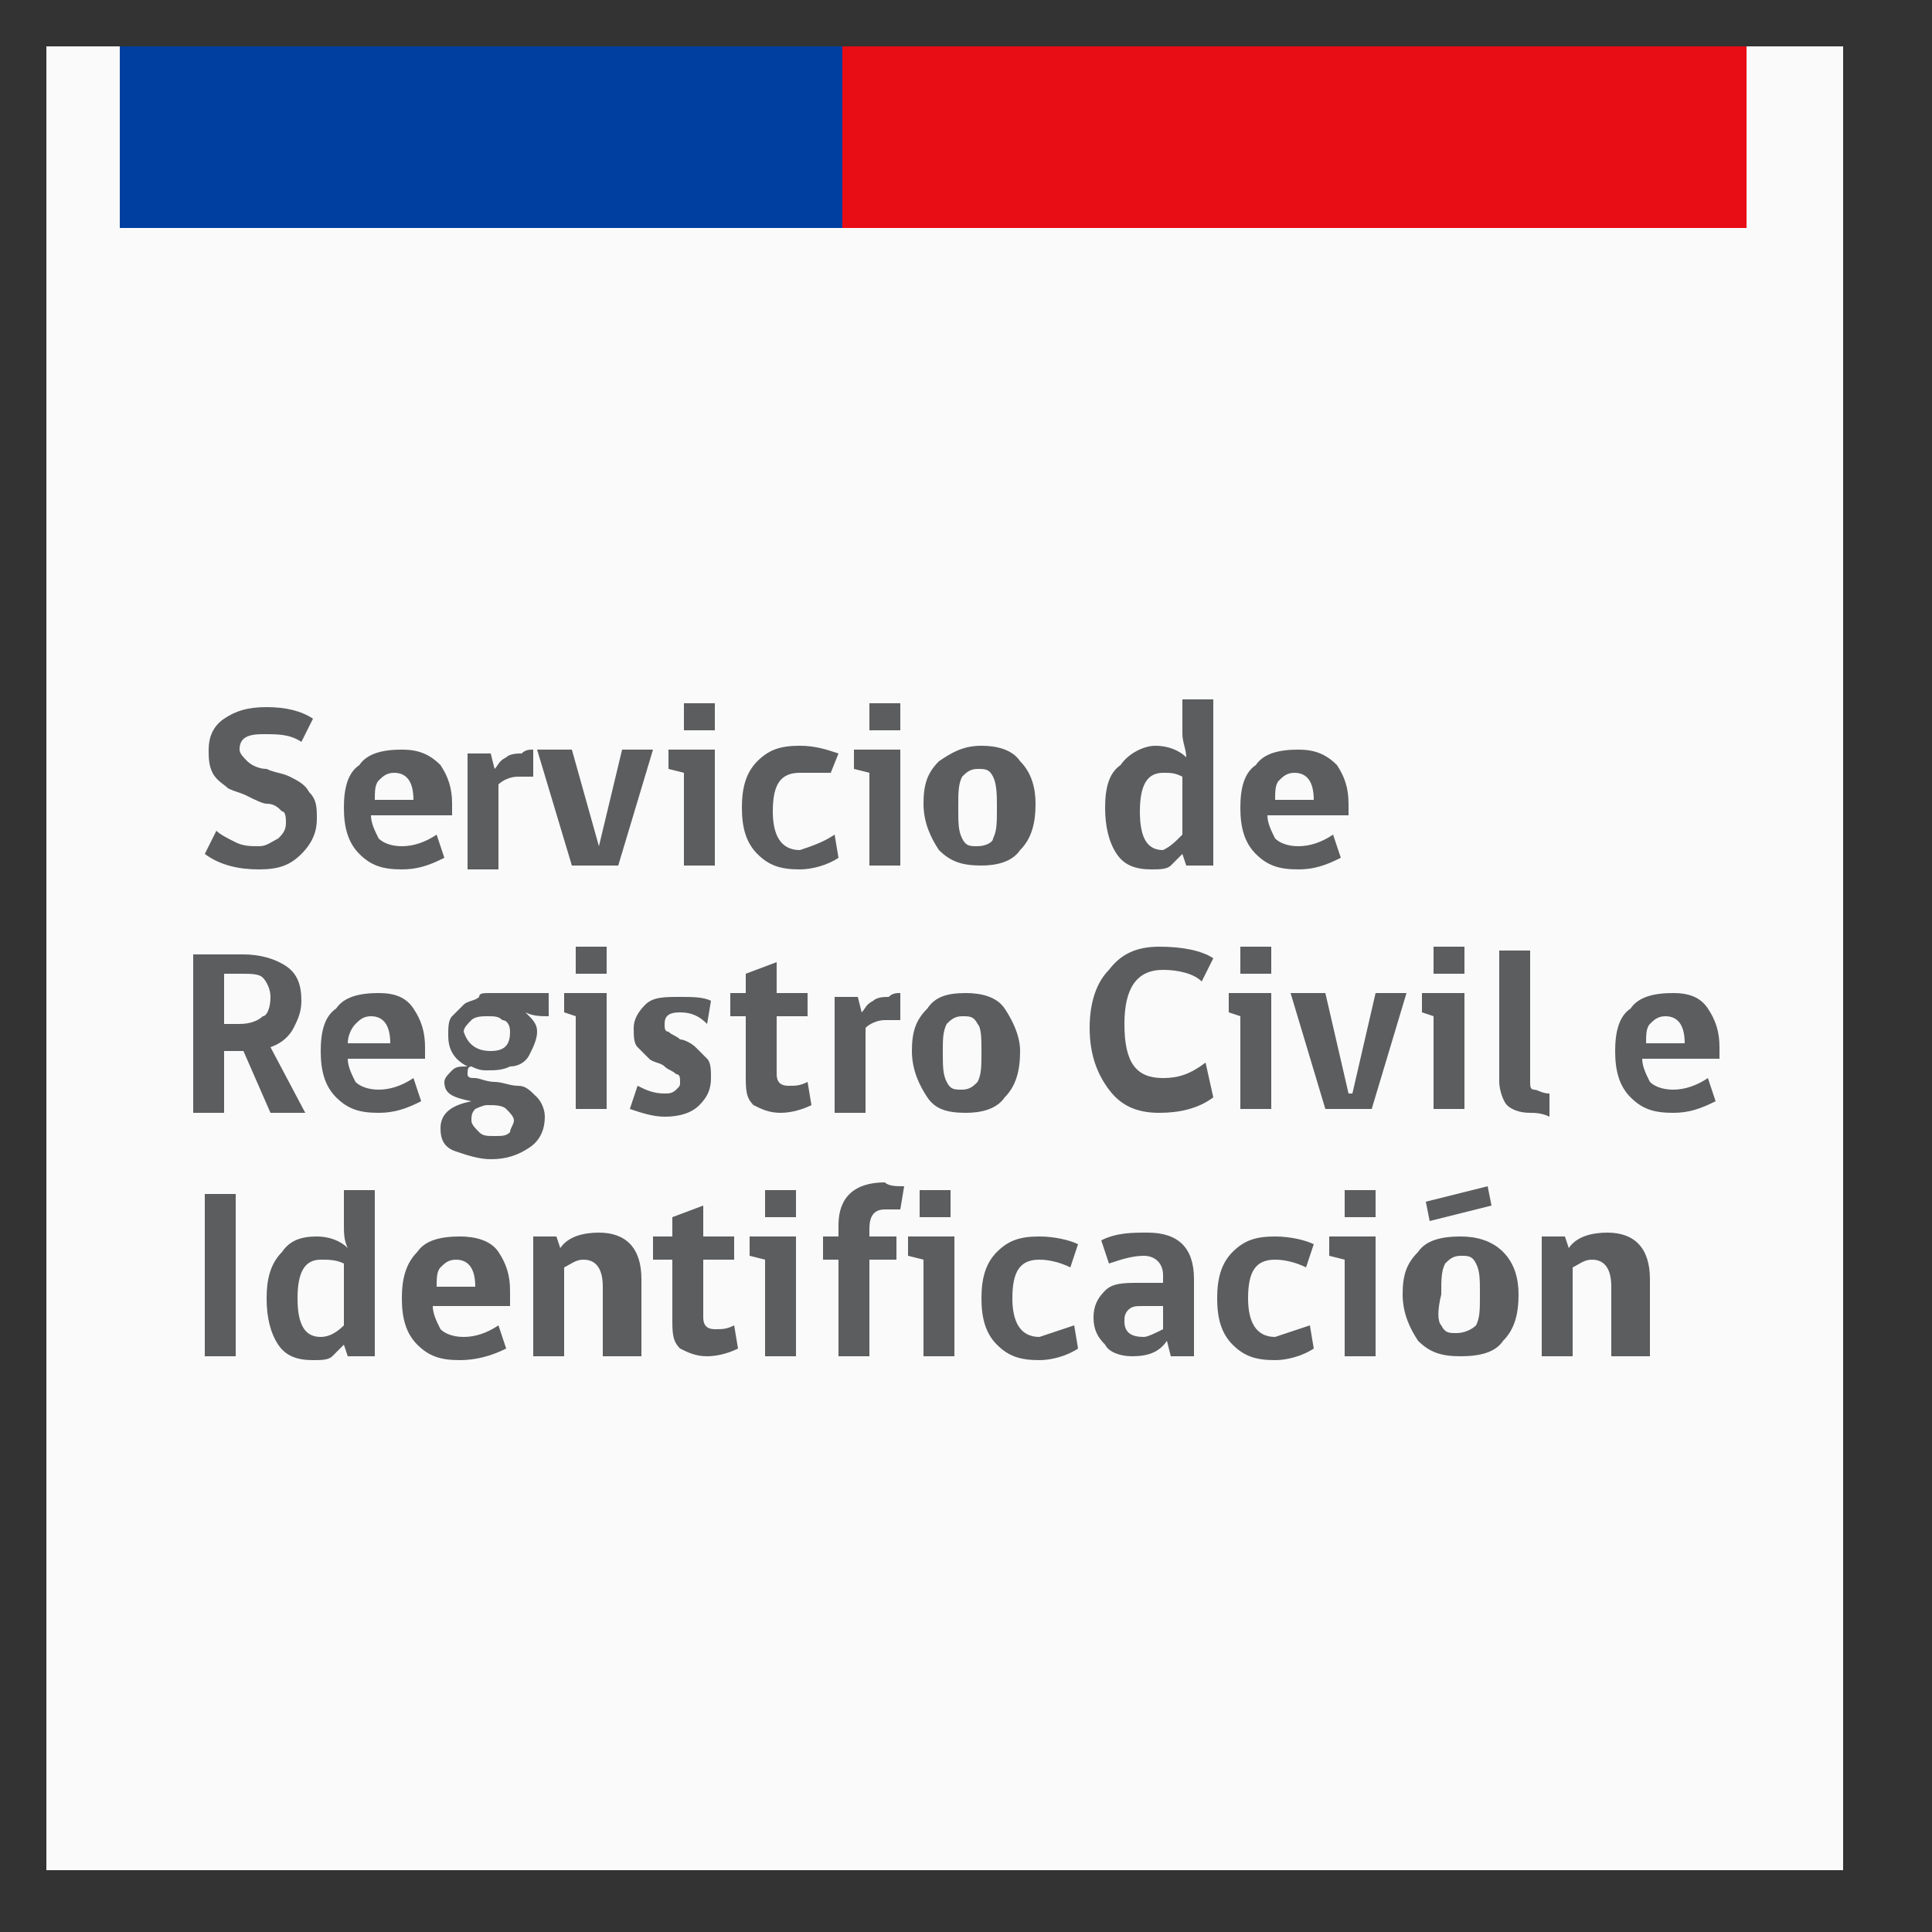 <?xml version="1.0" encoding="utf-8"?>
<!-- Generator: Adobe Illustrator 22.1.0, SVG Export Plug-In . SVG Version: 6.00 Build 0)  -->
<svg version="1.1" id="Capa_1" xmlns="http://www.w3.org/2000/svg" xmlns:xlink="http://www.w3.org/1999/xlink" x="0px" y="0px"
	 viewBox="0 0 50 50" style="enable-background:new 0 0 50 50;" xml:space="preserve">
<rect x="0" y="0" width="50" height="50" fill="#333333" stroke="none"/>
<style type="text/css">
	.st0{fill:#FAFAFA;}
	.st1{fill:#003FA0;}
	.st2{fill:#E80C15;}
	.st3{fill:#5C5D5E;}
</style>
<g>
	<rect x="1.2" y="1.2" class="st0" width="46.5" height="47.2"/>
	<g>
		<rect x="3.1" y="1.2" class="st1" width="18.8" height="4.7"/>
		<rect x="21.8" y="1.2" class="st2" width="23.4" height="4.7"/>
	</g>
	<g>
		<rect x="5.3" y="30.9" class="st3" width="0.8" height="4.2"/>
		<g>
			<path class="st3" d="M8.9,34.3v-1.6c-0.2-0.1-0.4-0.1-0.6-0.1c-0.4,0-0.6,0.3-0.6,1c0,0.7,0.2,1,0.6,1
				C8.5,34.6,8.7,34.5,8.9,34.3 M8.2,32c0.3,0,0.6,0.1,0.8,0.3c-0.1-0.2-0.1-0.4-0.1-0.6v-0.9h0.8v4.3H9l-0.1-0.3
				c-0.1,0.1-0.2,0.2-0.3,0.3c-0.1,0.1-0.3,0.1-0.5,0.1c-0.4,0-0.7-0.1-0.9-0.4c-0.2-0.3-0.3-0.7-0.3-1.2c0-0.5,0.1-0.9,0.4-1.2
				C7.5,32.1,7.8,32,8.2,32"/>
			<path class="st3" d="M12.3,33.3c0-0.5-0.2-0.7-0.5-0.7c-0.2,0-0.3,0.1-0.4,0.2c-0.1,0.1-0.1,0.3-0.1,0.5H12.3z M13.1,33.8h-1.9
				c0,0.2,0.1,0.4,0.2,0.6c0.1,0.1,0.3,0.2,0.6,0.2c0.3,0,0.6-0.1,0.9-0.3l0.2,0.6c-0.4,0.2-0.8,0.3-1.2,0.3c-0.5,0-0.8-0.1-1.1-0.4
				c-0.3-0.3-0.4-0.7-0.4-1.2c0-0.5,0.1-0.9,0.4-1.2c0.2-0.3,0.6-0.4,1.1-0.4c0.4,0,0.8,0.1,1,0.4c0.2,0.3,0.3,0.6,0.3,1V33.8z"/>
			<path class="st3" d="M16.4,35.1h-0.8v-1.8c0-0.5-0.2-0.7-0.5-0.7c-0.2,0-0.3,0.1-0.5,0.2v2.3h-0.8V32h0.6l0.1,0.3
				c0.2-0.3,0.6-0.4,1-0.4c0.7,0,1.1,0.4,1.1,1.2V35.1z"/>
			<path class="st3" d="M19.1,34.9c-0.2,0.1-0.5,0.2-0.8,0.2c-0.3,0-0.5-0.1-0.7-0.2c-0.2-0.2-0.2-0.4-0.2-0.8v-1.5h-0.5V32h0.5
				v-0.5l0.8-0.3V32H19v0.6h-0.8v1.5c0,0.2,0.1,0.3,0.3,0.3c0.2,0,0.3,0,0.5-0.1L19.1,34.9z"/>
		</g>
		<path class="st3" d="M19.8,30.8h0.8v0.7h-0.8V30.8z M20.6,35.1h-0.8v-2.5l-0.4-0.1V32h1.2V35.1z"/>
		<g>
			<path class="st3" d="M23.4,30.7l-0.1,0.6c-0.1,0-0.2,0-0.4,0c-0.3,0-0.4,0.2-0.4,0.5V32h0.7v0.6h-0.7v2.5h-0.8v-2.5h-0.4V32h0.4
				v-0.3c0-0.7,0.4-1.1,1.2-1.1C23,30.7,23.2,30.7,23.4,30.7"/>
		</g>
		<path class="st3" d="M23.8,30.8h0.8v0.7h-0.8V30.8z M24.7,35.1h-0.8v-2.5l-0.4-0.1V32h1.2V35.1z"/>
		<g>
			<path class="st3" d="M27.8,34.3l0.1,0.6c-0.3,0.2-0.7,0.3-1,0.3c-0.5,0-0.8-0.1-1.1-0.4c-0.3-0.3-0.4-0.7-0.4-1.2
				c0-0.5,0.1-0.9,0.4-1.2c0.3-0.3,0.6-0.4,1.1-0.4c0.4,0,0.8,0.1,1,0.2l-0.2,0.6c-0.2-0.1-0.5-0.2-0.8-0.2c-0.5,0-0.7,0.3-0.7,1
				c0,0.6,0.2,1,0.7,1C27.2,34.5,27.5,34.4,27.8,34.3"/>
			<path class="st3" d="M30.1,34.4v-0.6h-0.5c-0.2,0-0.3,0-0.4,0.1c-0.1,0.1-0.1,0.2-0.1,0.3c0,0.3,0.2,0.4,0.5,0.4
				C29.7,34.6,29.9,34.5,30.1,34.4 M30.9,35.1h-0.6l-0.1-0.4c-0.2,0.3-0.5,0.4-0.9,0.4c-0.3,0-0.6-0.1-0.7-0.3
				c-0.2-0.2-0.3-0.4-0.3-0.7c0-0.3,0.1-0.5,0.3-0.7c0.2-0.2,0.5-0.2,0.9-0.2h0.6v-0.2c0-0.3-0.2-0.5-0.5-0.5
				c-0.3,0-0.6,0.1-0.9,0.2l-0.2-0.6c0.4-0.2,0.8-0.2,1.2-0.2c0.4,0,0.7,0.1,0.9,0.3c0.2,0.2,0.3,0.5,0.3,0.9V35.1z"/>
			<path class="st3" d="M33.9,34.3l0.1,0.6c-0.3,0.2-0.7,0.3-1,0.3c-0.5,0-0.8-0.1-1.1-0.4c-0.3-0.3-0.4-0.7-0.4-1.2
				c0-0.5,0.1-0.9,0.4-1.2c0.3-0.3,0.6-0.4,1.1-0.4c0.4,0,0.8,0.1,1,0.2l-0.2,0.6c-0.2-0.1-0.5-0.2-0.8-0.2c-0.5,0-0.7,0.3-0.7,1
				c0,0.6,0.2,1,0.7,1C33.3,34.5,33.6,34.4,33.9,34.3"/>
		</g>
		<path class="st3" d="M34.8,30.8h0.8v0.7h-0.8V30.8z M35.6,35.1h-0.8v-2.5l-0.4-0.1V32h1.2V35.1z"/>
		<g>
			<path class="st3" d="M38.6,31.2L37,31.6l-0.1-0.5l1.6-0.4L38.6,31.2z M37.3,34.3c0.1,0.2,0.2,0.2,0.4,0.2c0.2,0,0.4-0.1,0.5-0.2
				c0.1-0.2,0.1-0.4,0.1-0.8c0-0.4,0-0.6-0.1-0.8c-0.1-0.2-0.2-0.2-0.4-0.2c-0.2,0-0.3,0.1-0.4,0.2c-0.1,0.2-0.1,0.4-0.1,0.8
				C37.2,33.9,37.2,34.2,37.3,34.3 M37.8,32c0.4,0,0.8,0.1,1.1,0.4c0.3,0.3,0.4,0.7,0.4,1.1c0,0.5-0.1,0.9-0.4,1.2
				c-0.2,0.3-0.6,0.4-1.1,0.4c-0.5,0-0.8-0.1-1.1-0.4c-0.2-0.3-0.4-0.7-0.4-1.2c0-0.5,0.1-0.8,0.4-1.1C36.9,32.1,37.3,32,37.8,32"/>
			<path class="st3" d="M42.5,35.1h-0.8v-1.8c0-0.5-0.2-0.7-0.5-0.7c-0.2,0-0.3,0.1-0.5,0.2v2.3h-0.8V32h0.6l0.1,0.3
				c0.2-0.3,0.6-0.4,1-0.4c0.7,0,1.1,0.4,1.1,1.2V35.1z"/>
			<path class="st3" d="M7,25.8c0-0.2-0.1-0.4-0.2-0.5c-0.1-0.1-0.3-0.1-0.6-0.1H5.8v1.3h0.4c0.3,0,0.5-0.1,0.6-0.2
				C6.9,26.3,7,26.1,7,25.8 M5.8,27.2v1.6H5v-4.1h1.3c0.4,0,0.8,0.1,1.1,0.3c0.3,0.2,0.4,0.5,0.4,0.9c0,0.3-0.1,0.5-0.2,0.7
				c-0.1,0.2-0.3,0.4-0.6,0.5l0.9,1.7H7l-0.7-1.6C6.2,27.2,6,27.2,5.8,27.2"/>
			<path class="st3" d="M10.1,27c0-0.5-0.2-0.7-0.5-0.7c-0.2,0-0.3,0.1-0.4,0.2C9.1,26.6,9,26.8,9,27H10.1z M10.9,27.4H9
				c0,0.2,0.1,0.4,0.2,0.6c0.1,0.1,0.3,0.2,0.6,0.2c0.3,0,0.6-0.1,0.9-0.3l0.2,0.6c-0.4,0.2-0.7,0.3-1.1,0.3c-0.5,0-0.8-0.1-1.1-0.4
				c-0.3-0.3-0.4-0.7-0.4-1.2c0-0.5,0.1-0.9,0.4-1.1c0.2-0.3,0.6-0.4,1.1-0.4c0.4,0,0.7,0.1,0.9,0.4c0.2,0.3,0.3,0.6,0.3,1V27.4z"/>
			<path class="st3" d="M12.7,27.2c0.4,0,0.5-0.2,0.5-0.5c0-0.2-0.1-0.3-0.2-0.3c-0.1-0.1-0.2-0.1-0.4-0.1c-0.1,0-0.3,0-0.4,0.1
				c-0.1,0.1-0.2,0.2-0.2,0.3C12.1,27,12.3,27.2,12.7,27.2 M13.3,29c0-0.1-0.1-0.2-0.2-0.3c-0.1-0.1-0.3-0.1-0.5-0.1
				c-0.1,0-0.3,0.1-0.3,0.1c-0.1,0.1-0.1,0.2-0.1,0.3c0,0.1,0.1,0.2,0.2,0.3c0.1,0.1,0.2,0.1,0.4,0.1c0.2,0,0.3,0,0.4-0.1
				C13.2,29.2,13.3,29.1,13.3,29 M12.7,25.7c0.1,0,0.3,0,0.7,0c0.4,0,0.6,0,0.8,0l0,0.6c-0.2,0-0.4,0-0.6-0.1
				c0.2,0.2,0.3,0.3,0.3,0.5c0,0.2-0.1,0.4-0.2,0.6c-0.1,0.2-0.3,0.3-0.5,0.3c-0.2,0.1-0.4,0.1-0.6,0.1c-0.1,0-0.2,0-0.4-0.1
				c-0.1,0-0.1,0.1-0.1,0.2c0,0.1,0.1,0.1,0.2,0.1c0.1,0,0.3,0.1,0.5,0.1c0.2,0,0.4,0.1,0.6,0.1c0.2,0,0.3,0.1,0.5,0.3
				c0.1,0.1,0.2,0.3,0.2,0.5c0,0.3-0.1,0.6-0.4,0.8c-0.3,0.2-0.6,0.3-1,0.3c-0.3,0-0.6-0.1-0.9-0.2c-0.3-0.1-0.4-0.3-0.4-0.6
				c0-0.4,0.3-0.6,0.8-0.7c-0.5-0.1-0.7-0.2-0.7-0.5c0-0.1,0.1-0.2,0.2-0.3c0.1-0.1,0.2-0.1,0.4-0.1c-0.4-0.2-0.5-0.5-0.5-0.8
				c0-0.2,0-0.4,0.1-0.5c0.1-0.1,0.2-0.2,0.3-0.3c0.1-0.1,0.3-0.1,0.4-0.2C12.4,25.7,12.5,25.7,12.7,25.7"/>
		</g>
		<path class="st3" d="M14.9,24.5h0.8v0.7h-0.8V24.5z M15.7,28.7h-0.8v-2.4l-0.3-0.1v-0.5h1.1V28.7z"/>
		<g>
			<path class="st3" d="M17.6,26.2c-0.3,0-0.4,0.1-0.4,0.3c0,0.1,0,0.2,0.1,0.2c0.1,0.1,0.2,0.1,0.3,0.2c0.1,0,0.3,0.1,0.4,0.2
				c0.1,0.1,0.2,0.2,0.3,0.3c0.1,0.1,0.1,0.3,0.1,0.5c0,0.3-0.1,0.5-0.3,0.7c-0.2,0.2-0.5,0.3-0.9,0.3c-0.3,0-0.6-0.1-0.9-0.2
				l0.2-0.6c0.2,0.1,0.4,0.2,0.7,0.2c0.1,0,0.2,0,0.3-0.1c0.1-0.1,0.1-0.1,0.1-0.2c0-0.1,0-0.2-0.1-0.2c-0.1-0.1-0.2-0.1-0.3-0.2
				c-0.1-0.1-0.3-0.1-0.4-0.2c-0.1-0.1-0.2-0.2-0.3-0.3c-0.1-0.1-0.1-0.3-0.1-0.5c0-0.2,0.1-0.4,0.3-0.6c0.2-0.2,0.5-0.2,0.9-0.2
				c0.3,0,0.6,0,0.8,0.1l-0.1,0.6C18.1,26.3,17.9,26.2,17.6,26.2"/>
			<path class="st3" d="M21,28.6c-0.2,0.1-0.5,0.2-0.8,0.2c-0.3,0-0.5-0.1-0.7-0.2c-0.2-0.2-0.2-0.4-0.2-0.8v-1.5h-0.4v-0.6h0.4
				v-0.5l0.8-0.3v0.8h0.8v0.6h-0.8v1.5c0,0.2,0.1,0.3,0.3,0.3c0.2,0,0.3,0,0.5-0.1L21,28.6z"/>
			<path class="st3" d="M23.3,25.7l0,0.7c-0.1,0-0.2,0-0.4,0c-0.2,0-0.4,0.1-0.5,0.2v2.2h-0.8v-3h0.6l0.1,0.4h0
				c0.1-0.1,0.1-0.2,0.3-0.3c0.1-0.1,0.3-0.1,0.4-0.1C23.1,25.7,23.2,25.7,23.3,25.7"/>
			<path class="st3" d="M24.5,28c0.1,0.2,0.2,0.2,0.4,0.2c0.2,0,0.3-0.1,0.4-0.2c0.1-0.2,0.1-0.4,0.1-0.8c0-0.3,0-0.6-0.1-0.7
				c-0.1-0.2-0.2-0.2-0.4-0.2c-0.2,0-0.3,0.1-0.4,0.2c-0.1,0.2-0.1,0.4-0.1,0.7C24.4,27.6,24.4,27.8,24.5,28 M25,25.7
				c0.4,0,0.8,0.1,1,0.4c0.2,0.3,0.4,0.7,0.4,1.1c0,0.5-0.1,0.9-0.4,1.2c-0.2,0.3-0.6,0.4-1,0.4c-0.5,0-0.8-0.1-1-0.4
				c-0.2-0.3-0.4-0.7-0.4-1.2c0-0.5,0.1-0.8,0.4-1.1C24.2,25.8,24.5,25.7,25,25.7"/>
			<path class="st3" d="M31.4,28.4c-0.4,0.3-0.9,0.4-1.4,0.4c-0.6,0-1-0.2-1.3-0.6c-0.3-0.4-0.5-0.9-0.5-1.6c0-0.7,0.2-1.2,0.5-1.5
				c0.3-0.4,0.7-0.6,1.3-0.6c0.6,0,1.1,0.1,1.4,0.3l-0.3,0.6c-0.2-0.2-0.6-0.3-1-0.3c-0.7,0-1,0.5-1,1.4c0,1,0.3,1.4,1,1.4
				c0.4,0,0.7-0.1,1.1-0.4L31.4,28.4z"/>
		</g>
		<path class="st3" d="M32.1,24.5h0.8v0.7h-0.8V24.5z M32.9,28.7h-0.8v-2.4l-0.3-0.1v-0.5h1.1V28.7z"/>
		<polygon class="st3" points="36.4,25.7 35.5,28.7 34.3,28.7 33.4,25.7 34.3,25.7 34.9,28.3 35,28.3 35.6,25.7 		"/>
		<path class="st3" d="M37.1,24.5h0.8v0.7h-0.8V24.5z M37.9,28.7h-0.8v-2.4l-0.3-0.1v-0.5h1.1V28.7z"/>
		<g>
			<path class="st3" d="M39.6,28.8c-0.3,0-0.5-0.1-0.6-0.2c-0.1-0.1-0.2-0.4-0.2-0.6v-3.4h0.8v3.4c0,0.1,0,0.2,0.1,0.2
				c0.1,0,0.2,0.1,0.4,0.1v0.6C39.9,28.8,39.7,28.8,39.6,28.8"/>
			<path class="st3" d="M43.6,27c0-0.5-0.2-0.7-0.5-0.7c-0.2,0-0.3,0.1-0.4,0.2c-0.1,0.1-0.1,0.3-0.1,0.5H43.6z M44.4,27.4h-1.9
				c0,0.2,0.1,0.4,0.2,0.6c0.1,0.1,0.3,0.2,0.6,0.2c0.3,0,0.6-0.1,0.9-0.3l0.2,0.6c-0.4,0.2-0.7,0.3-1.1,0.3c-0.5,0-0.8-0.1-1.1-0.4
				c-0.3-0.3-0.4-0.7-0.4-1.2c0-0.5,0.1-0.9,0.4-1.1c0.2-0.3,0.6-0.4,1.1-0.4c0.4,0,0.7,0.1,0.9,0.4c0.2,0.3,0.3,0.6,0.3,1V27.4z"/>
			<path class="st3" d="M8.2,21.2c0,0.3-0.1,0.6-0.4,0.9c-0.3,0.3-0.6,0.4-1.1,0.4c-0.5,0-1-0.1-1.4-0.4l0.3-0.6
				c0.1,0.1,0.3,0.2,0.5,0.3c0.2,0.1,0.4,0.1,0.6,0.1c0.2,0,0.3-0.1,0.5-0.2c0.1-0.1,0.2-0.2,0.2-0.4c0-0.1,0-0.3-0.1-0.3
				c-0.1-0.1-0.2-0.2-0.4-0.2c-0.1,0-0.3-0.1-0.5-0.2c-0.2-0.1-0.3-0.1-0.5-0.2c-0.1-0.1-0.3-0.2-0.4-0.4c-0.1-0.2-0.1-0.4-0.1-0.6
				c0-0.3,0.1-0.6,0.4-0.8c0.3-0.2,0.6-0.3,1.1-0.3c0.5,0,0.9,0.1,1.2,0.3l-0.3,0.6c-0.3-0.2-0.6-0.2-1-0.2c-0.4,0-0.6,0.1-0.6,0.4
				c0,0.1,0.1,0.2,0.2,0.3c0.1,0.1,0.3,0.2,0.5,0.2c0.2,0.1,0.4,0.1,0.6,0.2c0.2,0.1,0.4,0.2,0.5,0.4C8.2,20.7,8.2,20.9,8.2,21.2"/>
			<path class="st3" d="M10.7,20.7c0-0.5-0.2-0.7-0.5-0.7c-0.2,0-0.3,0.1-0.4,0.2c-0.1,0.1-0.1,0.3-0.1,0.5H10.7z M11.5,21.1H9.6
				c0,0.2,0.1,0.4,0.2,0.6c0.1,0.1,0.3,0.2,0.6,0.2c0.3,0,0.6-0.1,0.9-0.3l0.2,0.6c-0.4,0.2-0.7,0.3-1.1,0.3c-0.5,0-0.8-0.1-1.1-0.4
				c-0.3-0.3-0.4-0.7-0.4-1.2c0-0.5,0.1-0.9,0.4-1.1c0.2-0.3,0.6-0.4,1.1-0.4c0.4,0,0.7,0.1,1,0.4c0.2,0.3,0.3,0.6,0.3,1V21.1z"/>
			<path class="st3" d="M13.8,19.4l0,0.7c-0.1,0-0.2,0-0.4,0c-0.2,0-0.4,0.1-0.5,0.2v2.2h-0.8v-3h0.6l0.1,0.4h0
				c0.1-0.1,0.1-0.2,0.3-0.3c0.1-0.1,0.3-0.1,0.4-0.1C13.6,19.4,13.7,19.4,13.8,19.4"/>
		</g>
		<polygon class="st3" points="16.9,19.4 16,22.4 14.8,22.4 13.9,19.4 14.8,19.4 15.5,21.9 15.5,21.9 16.1,19.4 		"/>
		<path class="st3" d="M17.7,18.2h0.8v0.7h-0.8V18.2z M18.5,22.4h-0.8V20l-0.4-0.1v-0.5h1.2V22.4z"/>
		<g>
			<path class="st3" d="M21.6,21.6l0.1,0.6c-0.3,0.2-0.7,0.3-1,0.3c-0.5,0-0.8-0.1-1.1-0.4s-0.4-0.7-0.4-1.2c0-0.5,0.1-0.9,0.4-1.2
				c0.3-0.3,0.6-0.4,1.1-0.4c0.4,0,0.7,0.1,1,0.2l-0.2,0.5C21.3,20,21,20,20.7,20c-0.5,0-0.7,0.3-0.7,1c0,0.6,0.2,1,0.7,1
				C21,21.9,21.3,21.8,21.6,21.6"/>
		</g>
		<path class="st3" d="M22.5,18.2h0.8v0.7h-0.8V18.2z M23.3,22.4h-0.8V20l-0.4-0.1v-0.5h1.2V22.4z"/>
		<g>
			<path class="st3" d="M24.9,21.7c0.1,0.2,0.2,0.2,0.4,0.2c0.2,0,0.4-0.1,0.4-0.2c0.1-0.2,0.1-0.4,0.1-0.8c0-0.3,0-0.6-0.1-0.8
				c-0.1-0.2-0.2-0.2-0.4-0.2c-0.2,0-0.3,0.1-0.4,0.2c-0.1,0.2-0.1,0.4-0.1,0.8C24.8,21.3,24.8,21.5,24.9,21.7 M25.4,19.3
				c0.4,0,0.8,0.1,1,0.4c0.3,0.3,0.4,0.7,0.4,1.1c0,0.5-0.1,0.9-0.4,1.2c-0.2,0.3-0.6,0.4-1,0.4c-0.5,0-0.8-0.1-1.1-0.4
				c-0.2-0.3-0.4-0.7-0.4-1.2c0-0.5,0.1-0.8,0.4-1.1C24.6,19.5,24.9,19.3,25.4,19.3"/>
			<path class="st3" d="M30.6,21.6v-1.5c-0.2-0.1-0.3-0.1-0.5-0.1c-0.4,0-0.6,0.3-0.6,1c0,0.7,0.2,1,0.6,1
				C30.3,21.9,30.4,21.8,30.6,21.6 M29.9,19.3c0.3,0,0.6,0.1,0.8,0.3c0-0.2-0.1-0.4-0.1-0.6v-0.9h0.8v4.3h-0.7l-0.1-0.3
				c-0.1,0.1-0.2,0.2-0.3,0.3c-0.1,0.1-0.3,0.1-0.5,0.1c-0.4,0-0.7-0.1-0.9-0.4c-0.2-0.3-0.3-0.7-0.3-1.2c0-0.5,0.1-0.9,0.4-1.1
				C29.2,19.5,29.6,19.3,29.9,19.3"/>
			<path class="st3" d="M34,20.7c0-0.5-0.2-0.7-0.5-0.7c-0.2,0-0.3,0.1-0.4,0.2c-0.1,0.1-0.1,0.3-0.1,0.5H34z M34.7,21.1h-1.9
				c0,0.2,0.1,0.4,0.2,0.6c0.1,0.1,0.3,0.2,0.6,0.2c0.3,0,0.6-0.1,0.9-0.3l0.2,0.6c-0.4,0.2-0.7,0.3-1.1,0.3c-0.5,0-0.8-0.1-1.1-0.4
				c-0.3-0.3-0.4-0.7-0.4-1.2c0-0.5,0.1-0.9,0.4-1.1c0.2-0.3,0.6-0.4,1.1-0.4c0.4,0,0.7,0.1,1,0.4c0.2,0.3,0.3,0.6,0.3,1V21.1z"/>
		</g>
	</g>
</g>
</svg>
